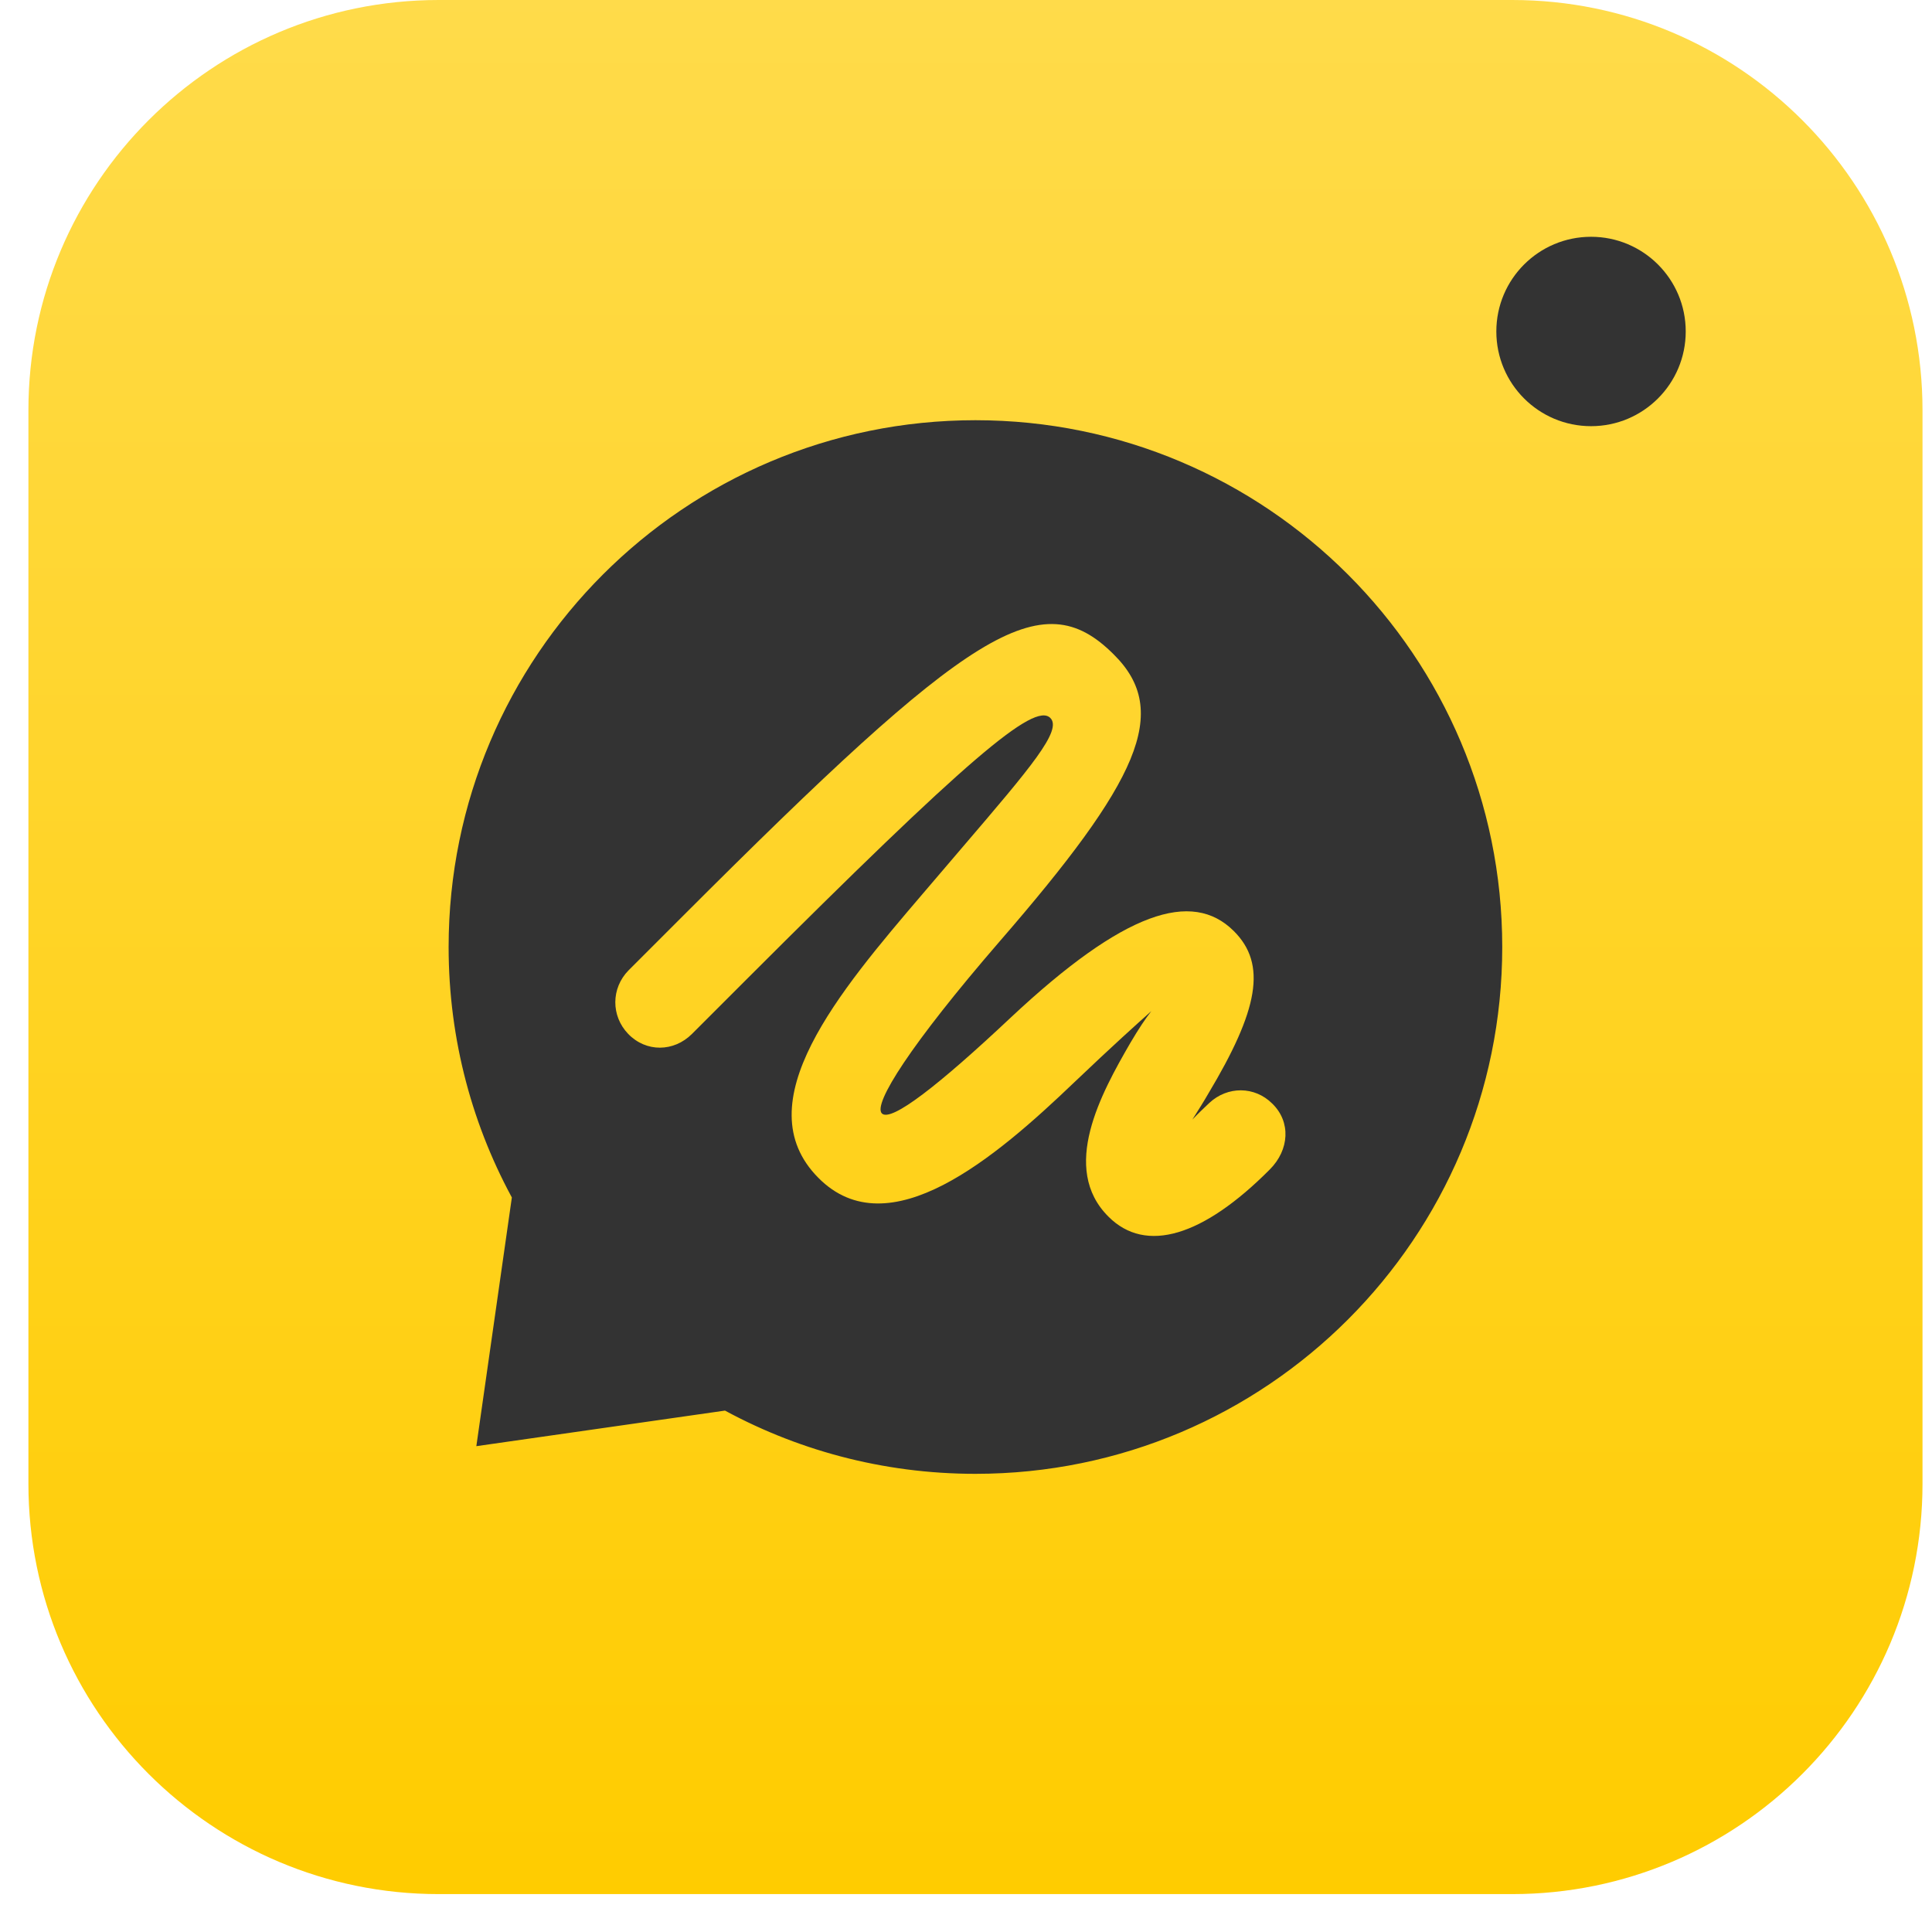 <?xml version="1.0" encoding="UTF-8"?> <svg xmlns="http://www.w3.org/2000/svg" width="34" height="34" viewBox="0 0 34 34" fill="none"><path d="M26.611 0H7.722C3.733 0 0.5 3.233 0.5 7.222V26.111C0.5 30.1 3.733 33.333 7.722 33.333H26.611C30.6 33.333 33.833 30.1 33.833 26.111V7.222C33.833 3.233 30.6 0 26.611 0Z" fill="url(#paint0_linear_185_1743)"></path><path d="M29.666 5.833C29.666 6.754 28.92 7.5 28 7.5C27.079 7.5 26.333 6.754 26.333 5.833C26.333 4.913 27.079 4.167 28 4.167C28.92 4.167 29.666 4.913 29.666 5.833Z" fill="#333333"></path><path fill-rule="evenodd" clip-rule="evenodd" d="M8.277 16.666C8.277 18.24 8.686 19.719 9.404 21.001L8.833 25L12.832 24.428C14.114 25.146 15.592 25.555 17.166 25.555C22.075 25.555 26.055 21.575 26.055 16.666C26.055 11.757 22.075 7.777 17.166 7.777C12.257 7.777 8.277 11.757 8.277 16.666ZM12.178 18.195C11.858 18.515 11.37 18.521 11.055 18.195C10.752 17.88 10.752 17.392 11.061 17.077L12.015 16.123C17.077 11.061 18.32 10.236 19.6 11.517C20.615 12.52 20.04 13.746 17.587 16.573C16.025 18.38 15.358 19.432 15.52 19.595C15.683 19.752 16.524 19.096 17.788 17.907C19.785 16.036 20.978 15.656 21.711 16.383C22.302 16.969 22.145 17.777 21.26 19.253C21.185 19.384 21.09 19.534 21.003 19.672C20.997 19.683 20.99 19.693 20.984 19.703C21.081 19.6 21.184 19.503 21.282 19.41C21.602 19.112 22.079 19.112 22.389 19.421C22.72 19.741 22.693 20.235 22.345 20.582C21.174 21.759 20.164 22.069 19.508 21.412C18.651 20.561 19.378 19.242 19.893 18.352C20.04 18.103 20.159 17.924 20.262 17.794C20.012 18.016 19.589 18.396 18.9 19.052C17.522 20.371 15.64 21.977 14.403 20.729C13.094 19.415 14.775 17.444 16.235 15.733C16.288 15.671 16.341 15.609 16.394 15.547C16.587 15.32 16.768 15.108 16.937 14.911C18.14 13.505 18.701 12.848 18.483 12.634C18.2 12.357 17.034 13.339 13.133 17.24L12.178 18.195Z" fill="#333333"></path><path fill-rule="evenodd" clip-rule="evenodd" d="M9.404 21.001C8.686 19.719 8.277 18.24 8.277 16.666C8.277 11.757 12.257 7.777 17.166 7.777C22.075 7.777 26.055 11.757 26.055 16.666C26.055 21.575 22.075 25.555 17.166 25.555C15.592 25.555 14.114 25.146 12.831 24.428L8.833 25L9.404 21.001Z" stroke="#333333" stroke-width="0.764"></path><defs><linearGradient id="paint0_linear_185_1743" x1="17.167" y1="33.333" x2="17.167" y2="0" gradientUnits="userSpaceOnUse"><stop stop-color="#FFCC00"></stop><stop offset="1" stop-color="#FFDB4A"></stop></linearGradient></defs></svg> 